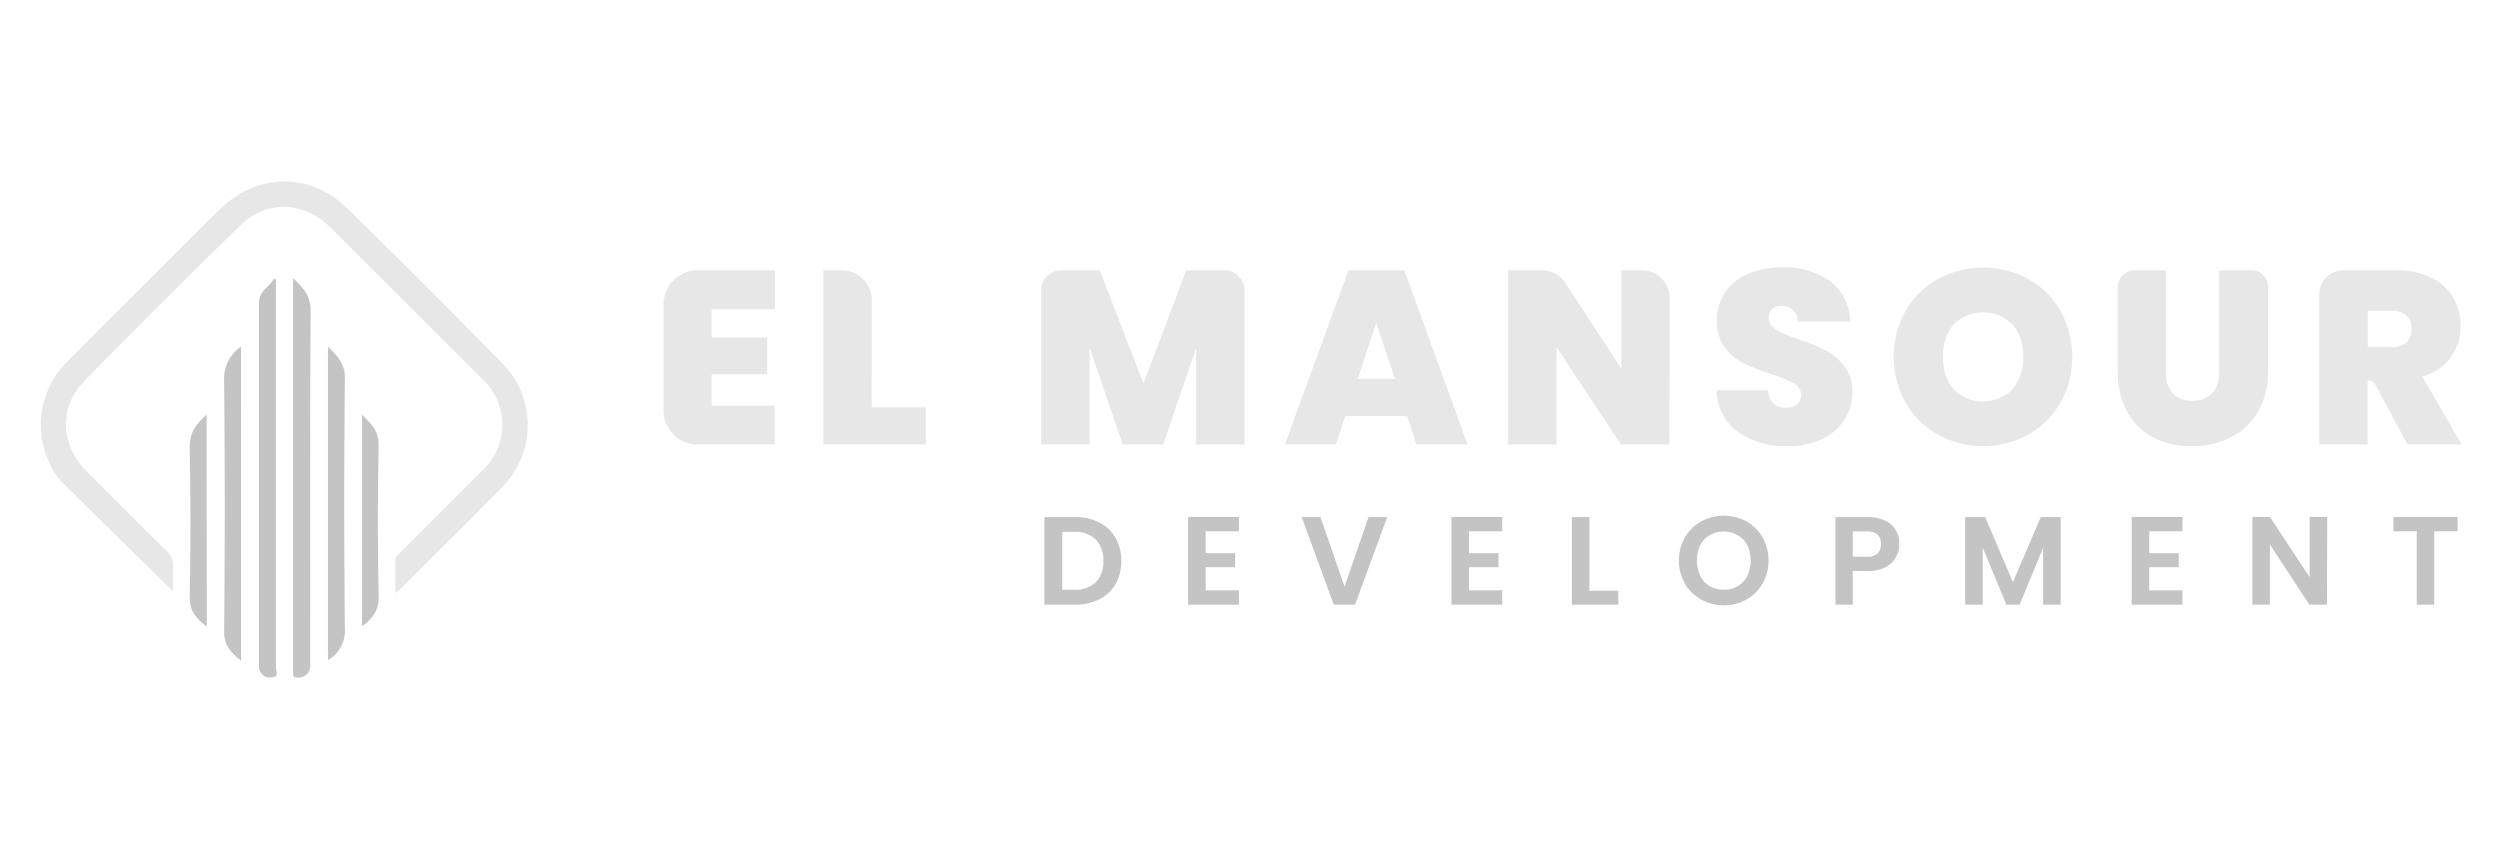 <svg xmlns="http://www.w3.org/2000/svg" viewBox="0 0 408.61 140"><defs><style>.cls-1{fill:#e7e7e7;}.cls-2{fill:#c4c4c4;}.cls-3{fill:none;}</style></defs><g id="Layer_2" data-name="Layer 2"><g id="Layer_1-2" data-name="Layer 1"><path class="cls-1" d="M28.3,96.65c-6.15-6-12.26-12-18.33-18a10.25,10.25,0,0,1-2-3.22A14.51,14.51,0,0,1,11.1,59c4-4.05,8-8.05,12.07-12.07,4.2-4.19,8.4-8.4,12.61-12.58,6.13-6.09,14.84-6.32,21-.27q13,12.69,25.7,25.7a14.34,14.34,0,0,1,0,19.4C76.87,85,71,90.67,65.28,96.42a7.21,7.21,0,0,1-.65.5V91.51c0-.63.53-.91.89-1.27L78.84,76.92a10.18,10.18,0,0,0,0-14.94L53.94,37.13c-4.22-4.21-10.37-4.48-14.63-.32Q26.41,49.4,13.78,62.28C9.6,66.55,9.86,72.69,14.15,77s8.72,8.76,13.13,13.09a3.06,3.06,0,0,1,1,2.57C28.23,94,28.3,95.39,28.3,96.65Z"/><path class="cls-2" d="M47.9,45.43c1.66,1.64,2.89,2.92,2.87,5.35-.12,19.25-.07,38.51-.07,57.76a1.93,1.93,0,0,1-2.17,2.2c-.47,0-.63-.16-.63-.57V45.43Z"/><path class="cls-2" d="M45.1,45.68V47.1q0,31,0,62c0,.53.58,1.5-.58,1.6a1.8,1.8,0,0,1-2.2-1.83q0-29.7,0-59.38c0-1.95,1.71-2.59,2.47-3.94Z"/><path class="cls-2" d="M53.6,56.67c1.53,1.5,2.79,2.72,2.77,5.09q-.21,20.43,0,40.87a5.61,5.61,0,0,1-2.77,5.28Z"/><path class="cls-2" d="M39.4,108c-1.59-1.31-2.79-2.45-2.77-4.8q.21-20.44,0-40.88a6.37,6.37,0,0,1,2.76-5.67Z"/><path class="cls-2" d="M59.17,102.41V67.79c1.53,1.49,2.77,2.66,2.72,5q-.26,12.27,0,24.55C62,99.69,60.94,101,59.17,102.41Z"/><path class="cls-2" d="M33.8,102.43C32.18,101.15,31,100,31,97.64q.26-12.21,0-24.41c-.06-2.46,1-3.91,2.77-5.47Z"/><path class="cls-2" d="M179.69,85.4a6.21,6.21,0,0,1,2.64,2.51,7.49,7.49,0,0,1,.94,3.78,7.36,7.36,0,0,1-.94,3.76,6.23,6.23,0,0,1-2.64,2.49,8.54,8.54,0,0,1-4,.89h-5V84.51h5A8.54,8.54,0,0,1,179.69,85.4Zm-.59,9.76a4.7,4.7,0,0,0,1.23-3.47,4.82,4.82,0,0,0-1.23-3.5,4.64,4.64,0,0,0-3.48-1.26h-2v9.46h2A4.71,4.71,0,0,0,179.1,95.16Z"/><path class="cls-2" d="M197.06,86.83v3.59h4.82V92.7h-4.82v3.79h5.44v2.34h-8.31V84.49h8.31v2.34Z"/><path class="cls-2" d="M226.73,84.51l-5.25,14.32H218l-5.25-14.32h3.07l3.94,11.38,3.92-11.38Z"/><path class="cls-2" d="M240.1,86.83v3.59h4.82V92.7H240.1v3.79h5.43v2.34h-8.3V84.49h8.3v2.34Z"/><path class="cls-2" d="M259.78,96.55h4.72v2.28h-7.59V84.51h2.87Z"/><path class="cls-2" d="M278.05,98a7.07,7.07,0,0,1-2.67-2.62,7.74,7.74,0,0,1,0-7.54,7.07,7.07,0,0,1,2.67-2.62,7.73,7.73,0,0,1,7.39,0,7,7,0,0,1,2.64,2.62,7.74,7.74,0,0,1,0,7.54A7,7,0,0,1,285.43,98a7.71,7.71,0,0,1-7.38,0Zm6-2.21a4,4,0,0,0,1.54-1.67,6,6,0,0,0,0-5A3.91,3.91,0,0,0,284,87.47a4.33,4.33,0,0,0-2.27-.58,4.43,4.43,0,0,0-2.29.58,3.93,3.93,0,0,0-1.55,1.65,6,6,0,0,0,0,5,4,4,0,0,0,1.55,1.67,4.44,4.44,0,0,0,2.29.59A4.34,4.34,0,0,0,284,95.82Z"/><path class="cls-2" d="M309.86,91.1a4,4,0,0,1-1.71,1.62,6.17,6.17,0,0,1-2.92.61h-2.4v5.5H300V84.51h5.27a6.4,6.4,0,0,1,2.83.58,4,4,0,0,1,1.76,1.58,4.43,4.43,0,0,1,.58,2.27A4.49,4.49,0,0,1,309.86,91.1Zm-3-.63a2,2,0,0,0,.58-1.53c0-1.39-.78-2.09-2.34-2.09h-2.28V91h2.28A2.49,2.49,0,0,0,306.87,90.47Z"/><path class="cls-2" d="M336.81,84.51V98.83h-2.87V89.52l-3.84,9.31h-2.17l-3.86-9.31v9.31H321.2V84.51h3.26L329,95.16l4.55-10.65Z"/><path class="cls-2" d="M351.28,86.83v3.59h4.82V92.7h-4.82v3.79h5.43v2.34h-8.3V84.49h8.3v2.34Z"/><path class="cls-2" d="M380.33,98.83h-2.87L371,89v9.83h-2.87V84.49H371l6.5,9.85V84.49h2.87Z"/><path class="cls-2" d="M401.68,84.51v2.32h-3.82v12H395v-12h-3.81V84.51Z"/><path class="cls-1" d="M116.32,50.52v4.64h9.08v6h-9.08V66.3h10.29v6.34H114a5.54,5.54,0,0,1-5.54-5.55V49.72A5.54,5.54,0,0,1,114,44.18h12.66v6.34Z"/><path class="cls-1" d="M142.48,66.58h8.84v6.06H134.57V44.18h3a4.92,4.92,0,0,1,4.93,4.93Z"/><path class="cls-1" d="M203.41,47.46V72.64h-7.92V56.93l-5.37,15.71H183.5l-5.41-15.83V72.64h-7.91V47.46a3.28,3.28,0,0,1,3.29-3.28h6.28l7.14,18.49,7-18.49h6.24A3.29,3.29,0,0,1,203.41,47.46Z"/><path class="cls-1" d="M230,68H219.88l-1.53,4.64H210L220.4,44.18h9.13l10.33,28.46h-8.35Zm-2-6.06-3.07-9.2-3,9.2Z"/><path class="cls-1" d="M272.85,72.64h-7.91L254.4,56.73V72.64h-7.91V44.18H252a4.53,4.53,0,0,1,3.79,2l9.2,14.06V44.18h3.38a4.53,4.53,0,0,1,4.53,4.53Z"/><path class="cls-1" d="M284,70.56a8.54,8.54,0,0,1-3.43-6.76H289a3.17,3.17,0,0,0,.89,2.18,3.23,3.23,0,0,0,3.77.14,1.81,1.81,0,0,0,.71-1.51,2.14,2.14,0,0,0-1.17-1.94,20.78,20.78,0,0,0-3.8-1.54,35,35,0,0,1-4.5-1.79,8.7,8.7,0,0,1-3-2.55,7.07,7.07,0,0,1-1.27-4.38,7.93,7.93,0,0,1,1.38-4.7,8.43,8.43,0,0,1,3.79-3,14.25,14.25,0,0,1,5.49-1,12.6,12.6,0,0,1,7.94,2.32,8.37,8.37,0,0,1,3.16,6.52h-8.59a2.52,2.52,0,0,0-.79-1.93A2.84,2.84,0,0,0,291.1,50a2,2,0,0,0-1.45.53,1.91,1.91,0,0,0-.57,1.49,1.83,1.83,0,0,0,.63,1.39,5.54,5.54,0,0,0,1.55,1c.62.28,1.54.64,2.75,1.07a33.35,33.35,0,0,1,4.46,1.84,9.07,9.07,0,0,1,3,2.54A6.59,6.59,0,0,1,302.77,64a8.41,8.41,0,0,1-1.27,4.56,8.74,8.74,0,0,1-3.68,3.19,12.81,12.81,0,0,1-5.67,1.17A13.33,13.33,0,0,1,284,70.56Z"/><path class="cls-1" d="M316.78,71.05a14,14,0,0,1-5.31-5.21,15.44,15.44,0,0,1,0-15.06,13.79,13.79,0,0,1,5.31-5.19,15.47,15.47,0,0,1,14.71,0,13.69,13.69,0,0,1,5.27,5.19,15.58,15.58,0,0,1,0,15.06,13.86,13.86,0,0,1-5.29,5.21,15.36,15.36,0,0,1-14.69,0Zm12.13-7.45a7.7,7.7,0,0,0,1.76-5.29A7.72,7.72,0,0,0,328.91,53a6.85,6.85,0,0,0-9.59,0,7.76,7.76,0,0,0-1.73,5.35,7.72,7.72,0,0,0,1.73,5.31,6.85,6.85,0,0,0,9.59,0Z"/><path class="cls-1" d="M354,44.18V60.69a5.32,5.32,0,0,0,1.07,3.55,4,4,0,0,0,3.25,1.25,4.12,4.12,0,0,0,3.29-1.27,5.19,5.19,0,0,0,1.11-3.53V44.18H368a2.69,2.69,0,0,1,2.7,2.69V60.69A12.71,12.71,0,0,1,369,67.37a10.5,10.5,0,0,1-4.5,4.16,14.16,14.16,0,0,1-6.32,1.39,13.44,13.44,0,0,1-6.2-1.39,10.22,10.22,0,0,1-4.28-4.14,13.47,13.47,0,0,1-1.55-6.7V46.87a2.69,2.69,0,0,1,2.7-2.69Z"/><path class="cls-1" d="M393.49,72.64l-5.25-9.75a1.43,1.43,0,0,0-1.25-.75h0v10.5h-7.92V48.08a3.9,3.9,0,0,1,3.91-3.9h8.57a12.78,12.78,0,0,1,5.81,1.19,8.32,8.32,0,0,1,3.6,3.27,9,9,0,0,1,1.21,4.66,8.44,8.44,0,0,1-1.6,5.11,8.57,8.57,0,0,1-4.66,3.13l6.42,11.1ZM387,56.73h3.91a3.42,3.42,0,0,0,2.43-.76,2.93,2.93,0,0,0,.8-2.22,2.86,2.86,0,0,0-.82-2.17,3.39,3.39,0,0,0-2.41-.78H387Z"/><rect class="cls-3" width="408.61" height="140"/></g></g></svg>